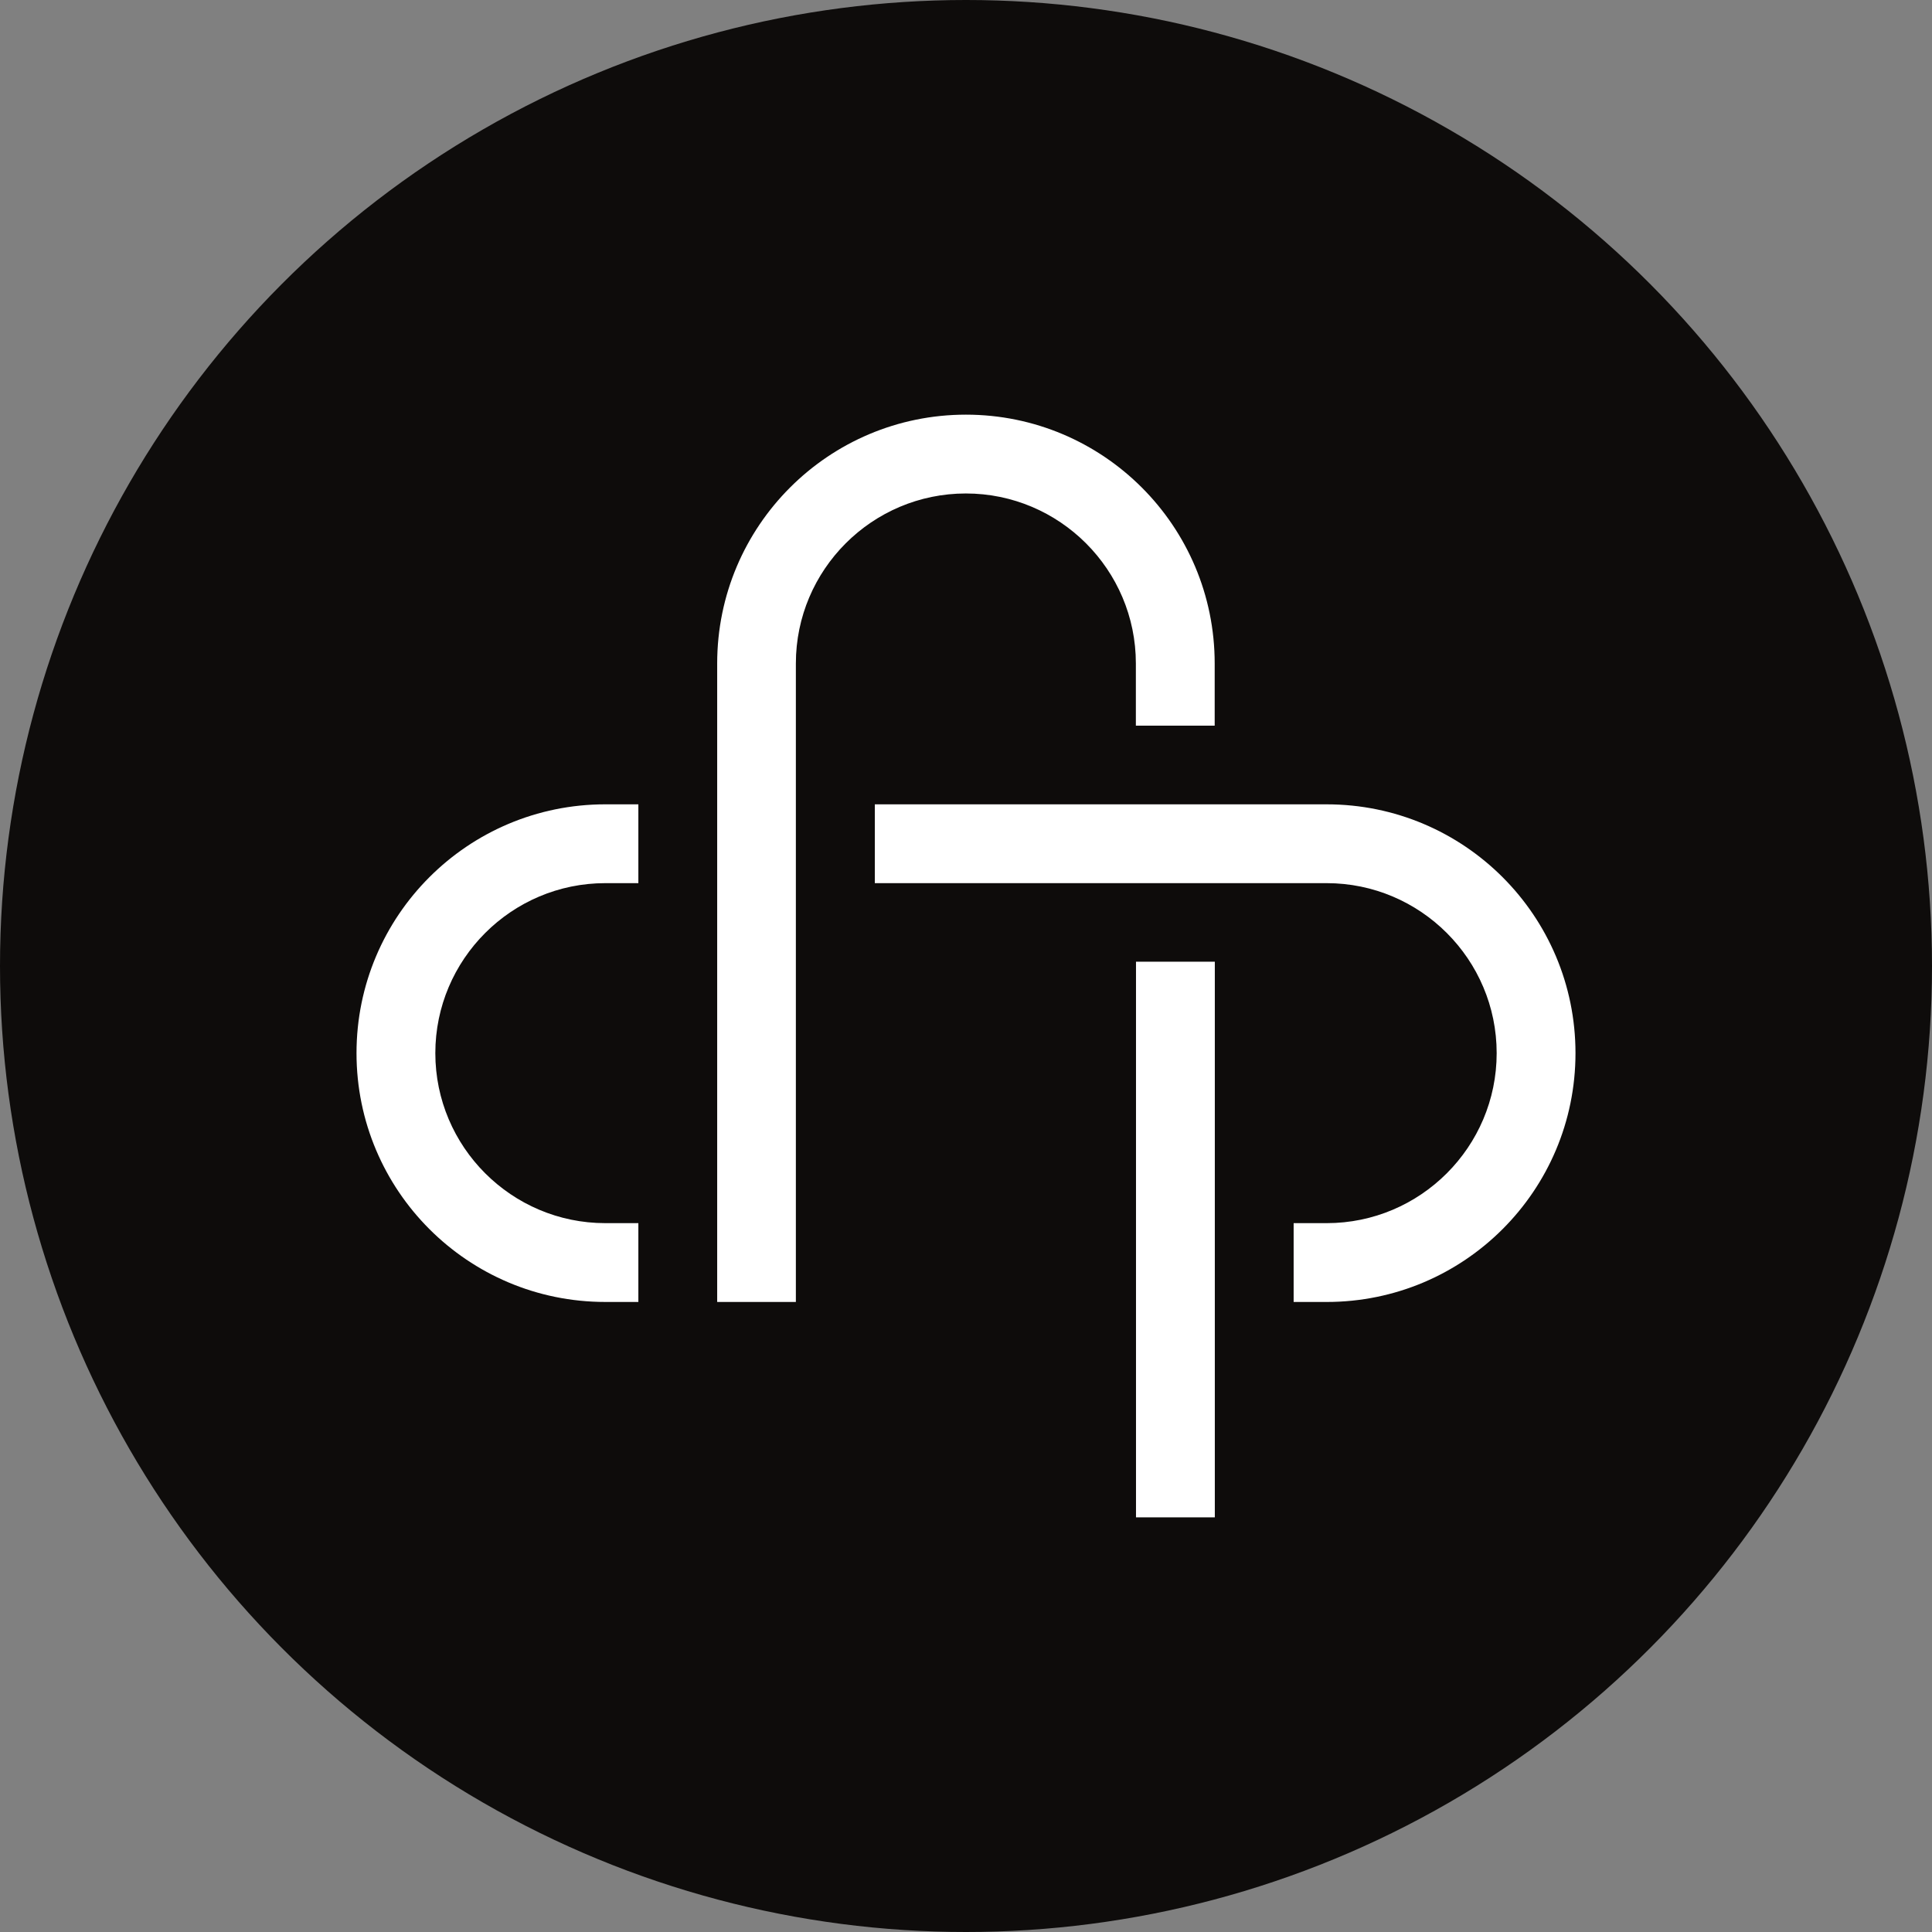 <?xml version="1.0" encoding="UTF-8"?>
<svg id="Calque_2" data-name="Calque 2" xmlns="http://www.w3.org/2000/svg" viewBox="0 0 143.88 143.88">
  <rect x="0" y="0" width="143.88" height="143.88" fill="#808080" stroke="none"/>
  <defs>
    <style>
      .cls-1 {
        fill: #fff;
      }

      .cls-1, .cls-2 {
        stroke-width: 0px;
      }

      .cls-2 {
        fill: #0e0c0b;
      }
    </style>
  </defs>
  <g id="Calque_1-2" data-name="Calque 1">
    <g>
      <circle class="cls-2" cx="71.94" cy="71.94" r="71.94"/>
      <g>
        <path class="cls-1" d="m45.08,91.09c-6.98,0-12.66-5.68-12.66-12.66s5.68-12.66,12.66-12.66h2.46v-5.87h-2.46c-10.23,0-18.53,8.29-18.53,18.53h0c0,10.23,8.29,18.53,18.53,18.53h2.46v-5.87h-2.46Z"/>
        <rect class="cls-1" x="84.6" y="71.62" width="5.87" height="41.38"/>
        <path class="cls-1" d="m71.94,30.88h0c-10.23,0-18.53,8.29-18.53,18.53v47.55h5.86v-5.87h0v-41.68c0-6.98,5.68-12.66,12.66-12.66s12.66,5.68,12.66,12.66v4.63h5.87v-4.63c0-10.23-8.29-18.53-18.53-18.53Z"/>
        <path class="cls-1" d="m98.8,59.9h-33.65v5.87h33.65c6.98,0,12.66,5.68,12.66,12.66s-5.68,12.66-12.66,12.66h-2.46v5.87h2.46c10.23,0,18.53-8.29,18.53-18.53h0c0-10.23-8.29-18.53-18.53-18.53Z"/>
      </g>
    </g>
  </g>
</svg>